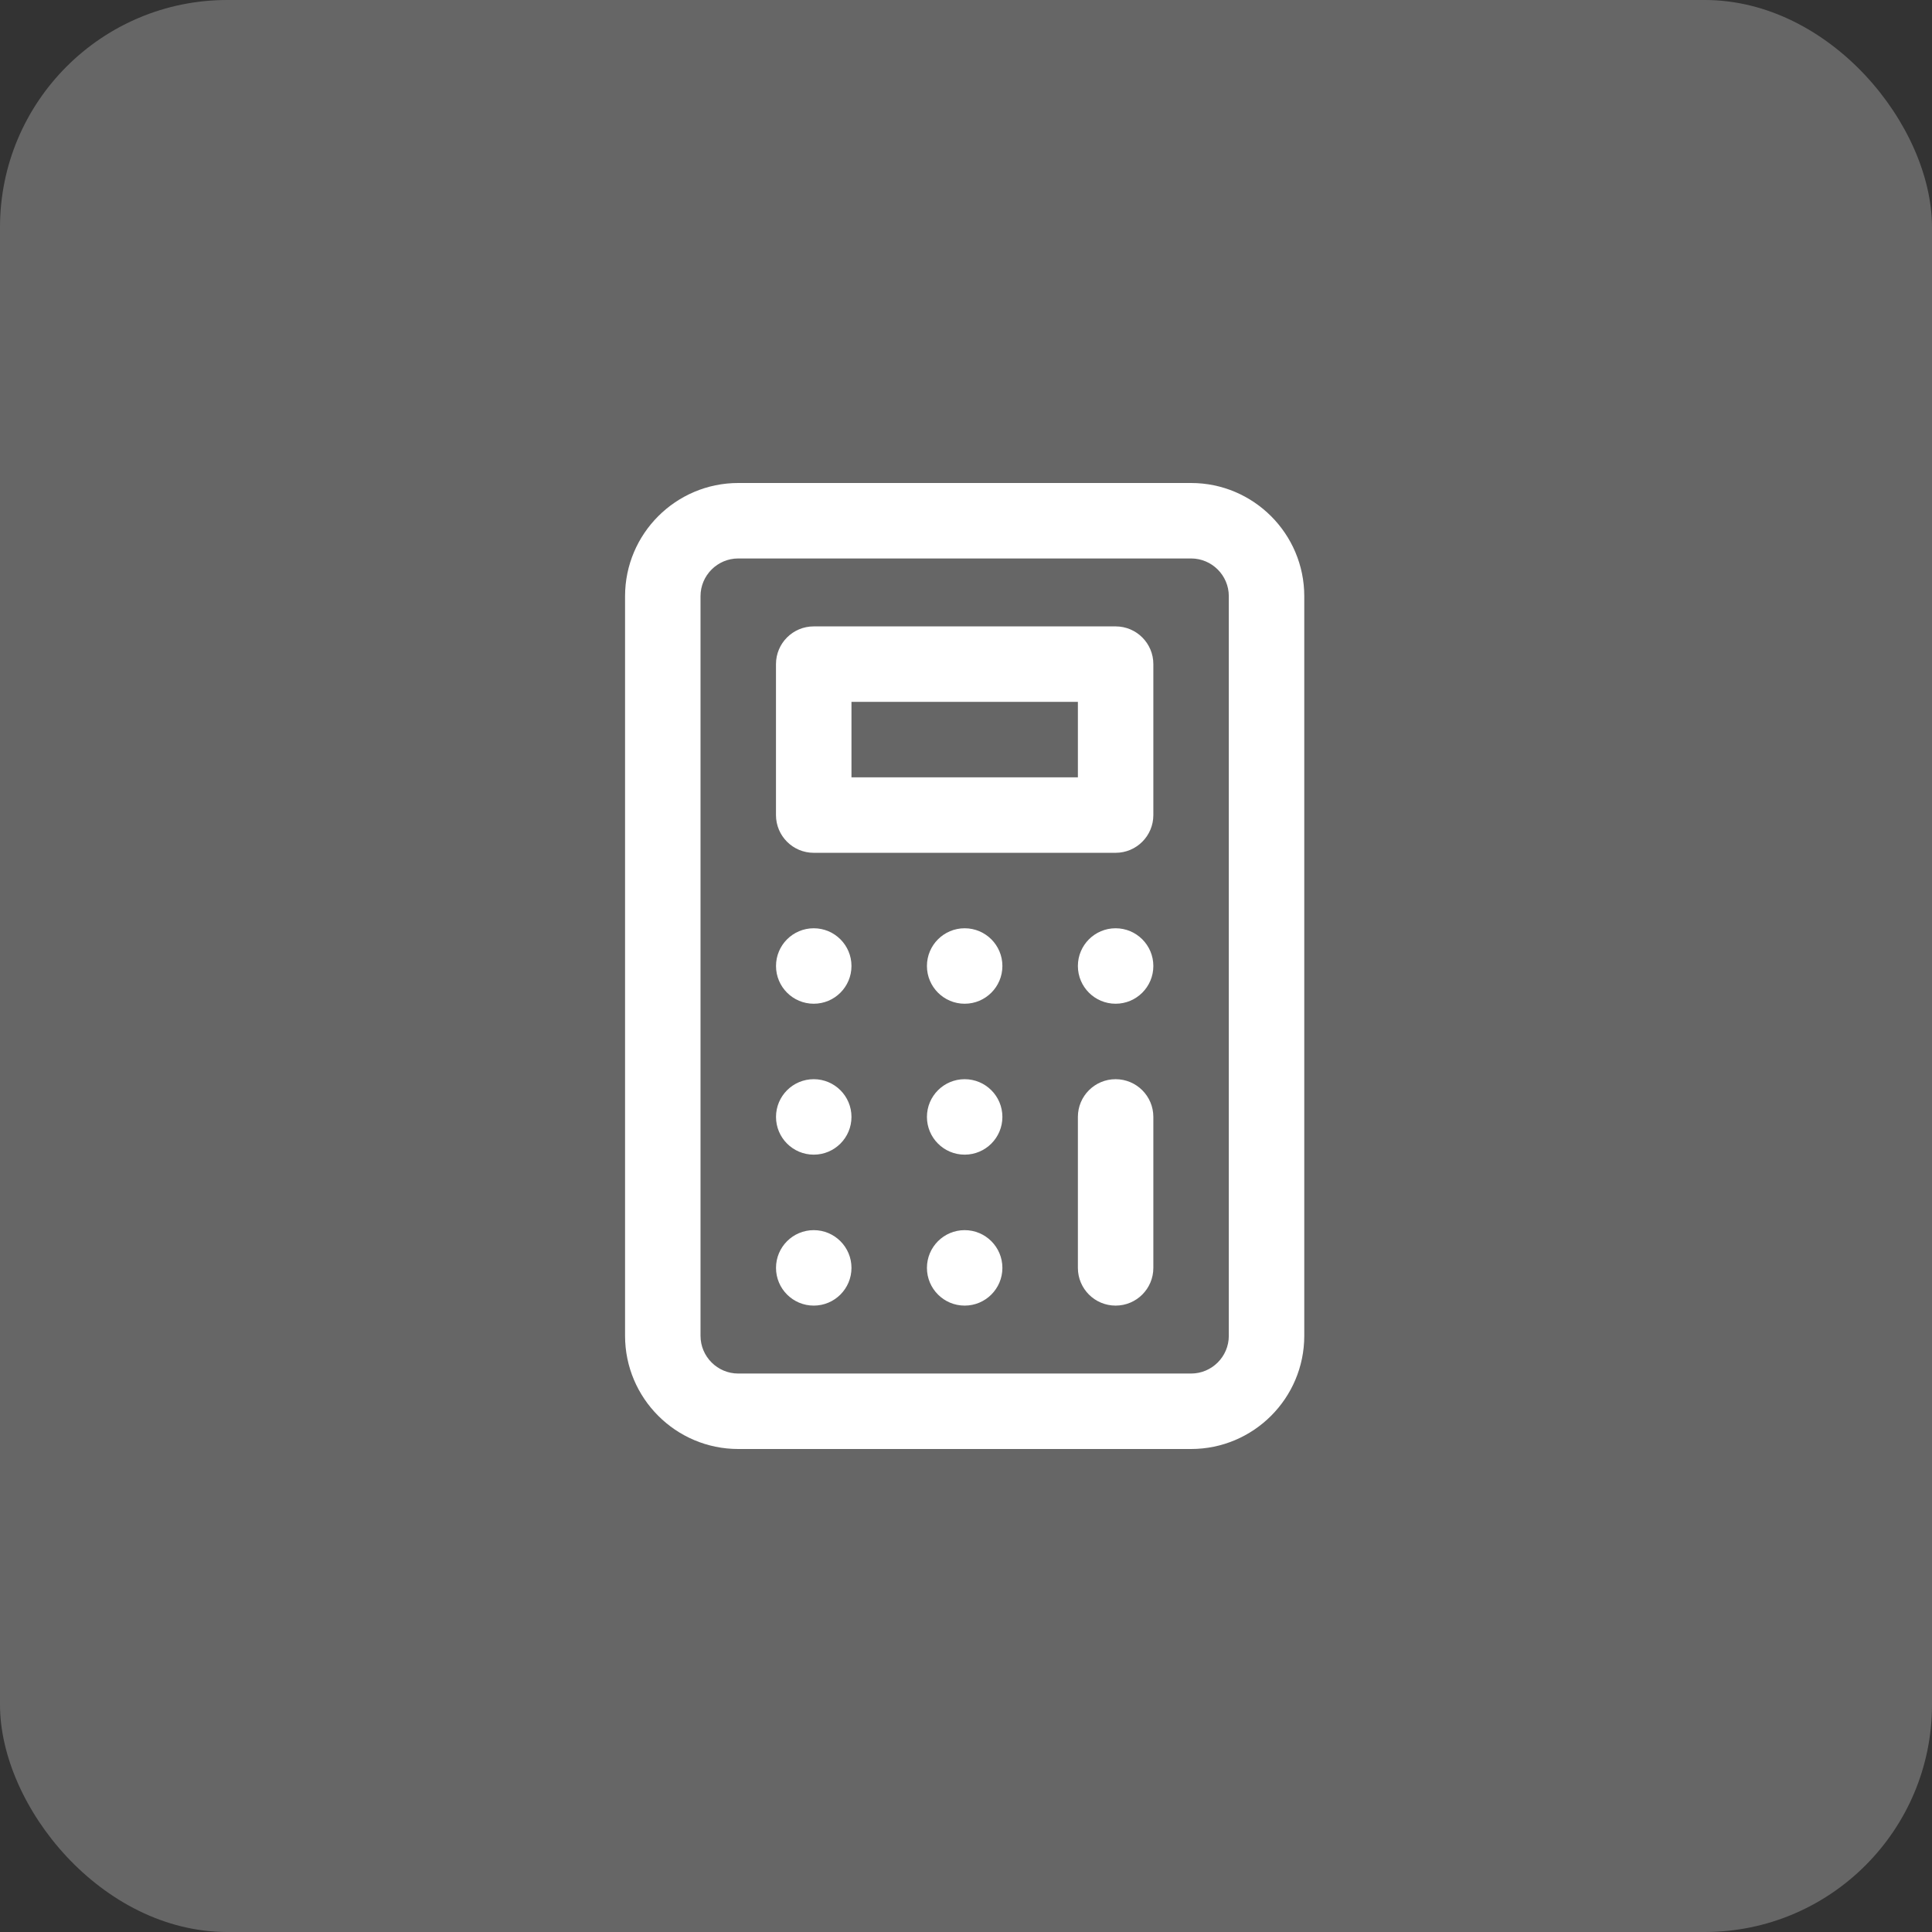 <?xml version="1.0" encoding="UTF-8"?>
<svg width="68px" height="68px" viewBox="0 0 68 68" version="1.1" xmlns="http://www.w3.org/2000/svg" xmlns:xlink="http://www.w3.org/1999/xlink">
    <rect x="0" y="0" width="68" height="68" fill="#333333" stroke="none"/>
    <!-- Generator: sketchtool 52.3 (67297) - http://www.bohemiancoding.com/sketch -->
    <title>2C114CD4-4ABC-4186-84E3-9A603FA005CC</title>
    <desc>Created with sketchtool.</desc>
    <g id="Page-1" stroke="none" stroke-width="1" fill="none" fill-rule="evenodd">
        <g id="V5-iDISC-DS-HOME" transform="translate(-375, -3597)" fill="#FFFFFF">
            <g id="icon-CTA-calculadora-traduccion" transform="translate(375, 3597)">
                <rect id="Rectangle" opacity="0.25" x="0" y="0" width="68" height="68" rx="8"></rect>
                <g id="calculator" transform="translate(22, 17)">
                    <path d="M19.922,0 L3.984,0 C1.787,0 0,1.787 0,3.984 L0,30.016 C0,32.213 1.787,34 3.984,34 L19.922,34 C22.119,34 23.906,32.213 23.906,30.016 L23.906,3.984 C23.906,1.787 22.119,0 19.922,0 Z M21.25,30.016 C21.25,30.748 20.654,31.344 19.922,31.344 L3.984,31.344 C3.252,31.344 2.656,30.748 2.656,30.016 L2.656,3.984 C2.656,3.252 3.252,2.656 3.984,2.656 L19.922,2.656 C20.654,2.656 21.25,3.252 21.25,3.984 L21.25,30.016 Z" id="Shape" fill-rule="nonzero"></path>
                    <path d="M17.266,5.047 L6.641,5.047 C5.907,5.047 5.312,5.641 5.312,6.375 L5.312,11.688 C5.312,12.421 5.907,13.016 6.641,13.016 L17.266,13.016 C17.999,13.016 18.594,12.421 18.594,11.688 L18.594,6.375 C18.594,5.641 17.999,5.047 17.266,5.047 Z M15.938,10.359 L7.969,10.359 L7.969,7.703 L15.938,7.703 L15.938,10.359 Z" id="Shape" fill-rule="nonzero"></path>
                    <circle id="Oval" cx="6.641" cy="17" r="1.328"></circle>
                    <circle id="Oval" cx="6.641" cy="22.312" r="1.328"></circle>
                    <circle id="Oval" cx="6.641" cy="27.625" r="1.328"></circle>
                    <circle id="Oval" cx="11.953" cy="17" r="1.328"></circle>
                    <circle id="Oval" cx="17.266" cy="17" r="1.328"></circle>
                    <circle id="Oval" cx="11.953" cy="22.312" r="1.328"></circle>
                    <circle id="Oval" cx="11.953" cy="27.625" r="1.328"></circle>
                    <path d="M17.266,20.984 C16.532,20.984 15.938,21.579 15.938,22.312 L15.938,27.625 C15.938,28.359 16.532,28.953 17.266,28.953 C17.999,28.953 18.594,28.359 18.594,27.625 L18.594,22.312 C18.594,21.579 17.999,20.984 17.266,20.984 Z" id="Path"></path>
                </g>
            </g>
        </g>
    </g>
</svg>